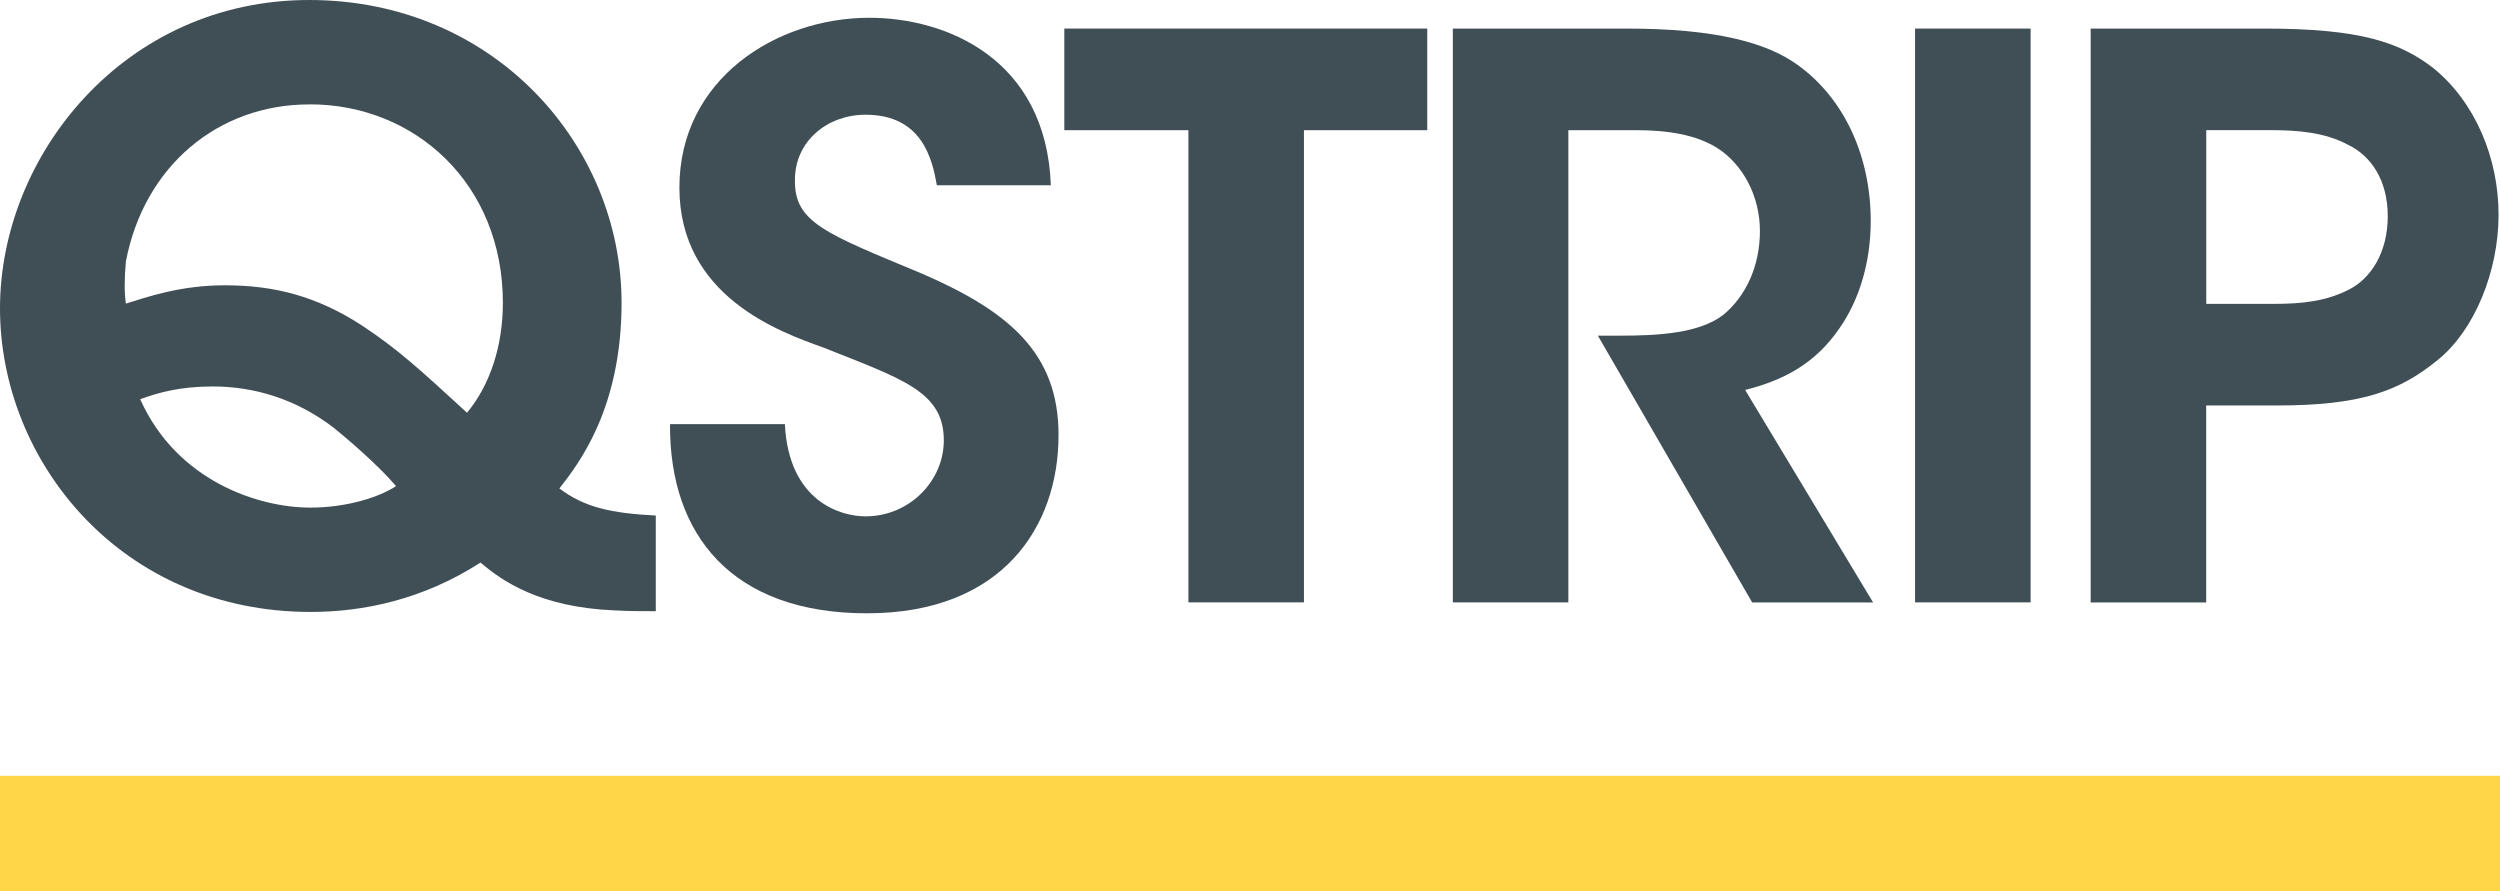 <?xml version="1.0" encoding="UTF-8"?>
<svg id="Lager_1" data-name="Lager 1" xmlns="http://www.w3.org/2000/svg" viewBox="0 0 402.49 143.51">
  <defs>
    <style>
      .cls-1 {
        fill: #ffd647;
      }

      .cls-2 {
        fill: #404f55;
      }
    </style>
  </defs>
  <path class="cls-2" d="M50.03,81.72c5.77,0,11.03-1.67,13.73-3.46-2.82-3.34-8.08-7.83-10.01-9.37-6.16-4.74-12.96-6.67-19.5-6.67-5.39,0-8.85,1.03-11.68,2.05,5.9,13.21,19.11,17.45,27.33,17.45h.13ZM49.78,16.81c-14.63,0-26.56,9.88-29.51,25.27-.26,2.95-.26,5,0,6.8,3.33-1.03,8.72-2.95,15.91-2.95,7.83,0,14.75,1.67,22.2,6.54,5.77,3.85,8.98,6.8,16.81,13.98,3.72-4.49,5.77-10.78,5.77-17.7,0-19.24-14.24-31.95-31.05-31.95h-.13ZM105.58,98.4c-2.18,0-4.36,0-6.67-.13-12.06-.51-18.09-4.75-21.55-7.7-9.37,6.03-18.99,7.95-27.33,7.95C19.5,98.53,0,74.28,0,49.65S20.01,0,49.78,0s50.29,23.35,50.29,48.75c0,16.93-6.8,25.79-10.01,29.89,4.1,3.08,8.34,3.98,15.52,4.36v15.4Z"/>
  <path class="cls-2" d="M126.36,68.27c.62,12.48,8.99,14.86,12.98,14.86,7.12,0,12.61-5.74,12.61-12.23,0-7.86-6.62-9.86-19.48-14.98-6.99-2.5-23.09-8.24-23.09-25.72s15.6-27.34,30.59-27.34c12.23,0,28.46,6.49,29.21,26.97h-18.35c-.75-4.24-2.37-11.36-11.49-11.36-6.12,0-11.36,4.24-11.36,10.48-.12,6.87,4.87,8.61,20.47,15.11,14.11,6.12,21.97,12.86,21.97,25.97,0,14.86-9.11,28.71-30.84,28.71s-31.83-12.61-31.71-30.46h18.48Z"/>
  <polygon class="cls-2" points="191.33 20.96 171.35 20.96 171.35 4.6 229.78 4.6 229.78 20.96 209.93 20.96 209.93 96.98 191.33 96.98 191.33 20.96"/>
  <path class="cls-2" d="M233.89,4.6h27.96c14.36,0,22.6,2.25,27.59,5.87,7.61,5.49,11.74,14.86,11.74,25.09,0,6.74-1.87,12.73-4.99,17.23-3.99,5.87-9.24,8.49-15.23,9.99l20.6,34.21h-19.47l-24.84-42.95h3.62c6.12,0,12.73-.37,16.6-3.37,3.62-3,5.87-7.86,5.87-13.48s-2.75-10.73-6.87-13.36c-3.37-2.12-7.86-2.87-13.11-2.87h-10.86v76.03h-18.6V4.6Z"/>
  <rect class="cls-2" x="308.32" y="4.6" width="18.6" height="92.38"/>
  <rect class="cls-1" y="124.9" width="402.49" height="18.6"/>
  <path class="cls-2" d="M355.2,48.92h10.99c4.24,0,8.36-.38,12.11-2.37,3.37-1.75,6.12-5.87,6.12-11.74s-2.75-9.74-6.37-11.49c-3.74-2-7.99-2.37-12.61-2.37h-10.24v27.97ZM364.56,4.6c15.6,0,21.85,2.25,27.21,6.37,6.74,5.49,10.49,14.48,10.49,23.59s-3.87,18.6-9.74,23.35c-6.24,5.12-12.48,7.37-25.97,7.37h-11.36v31.71h-18.6V4.6h27.96Z"/>
</svg>